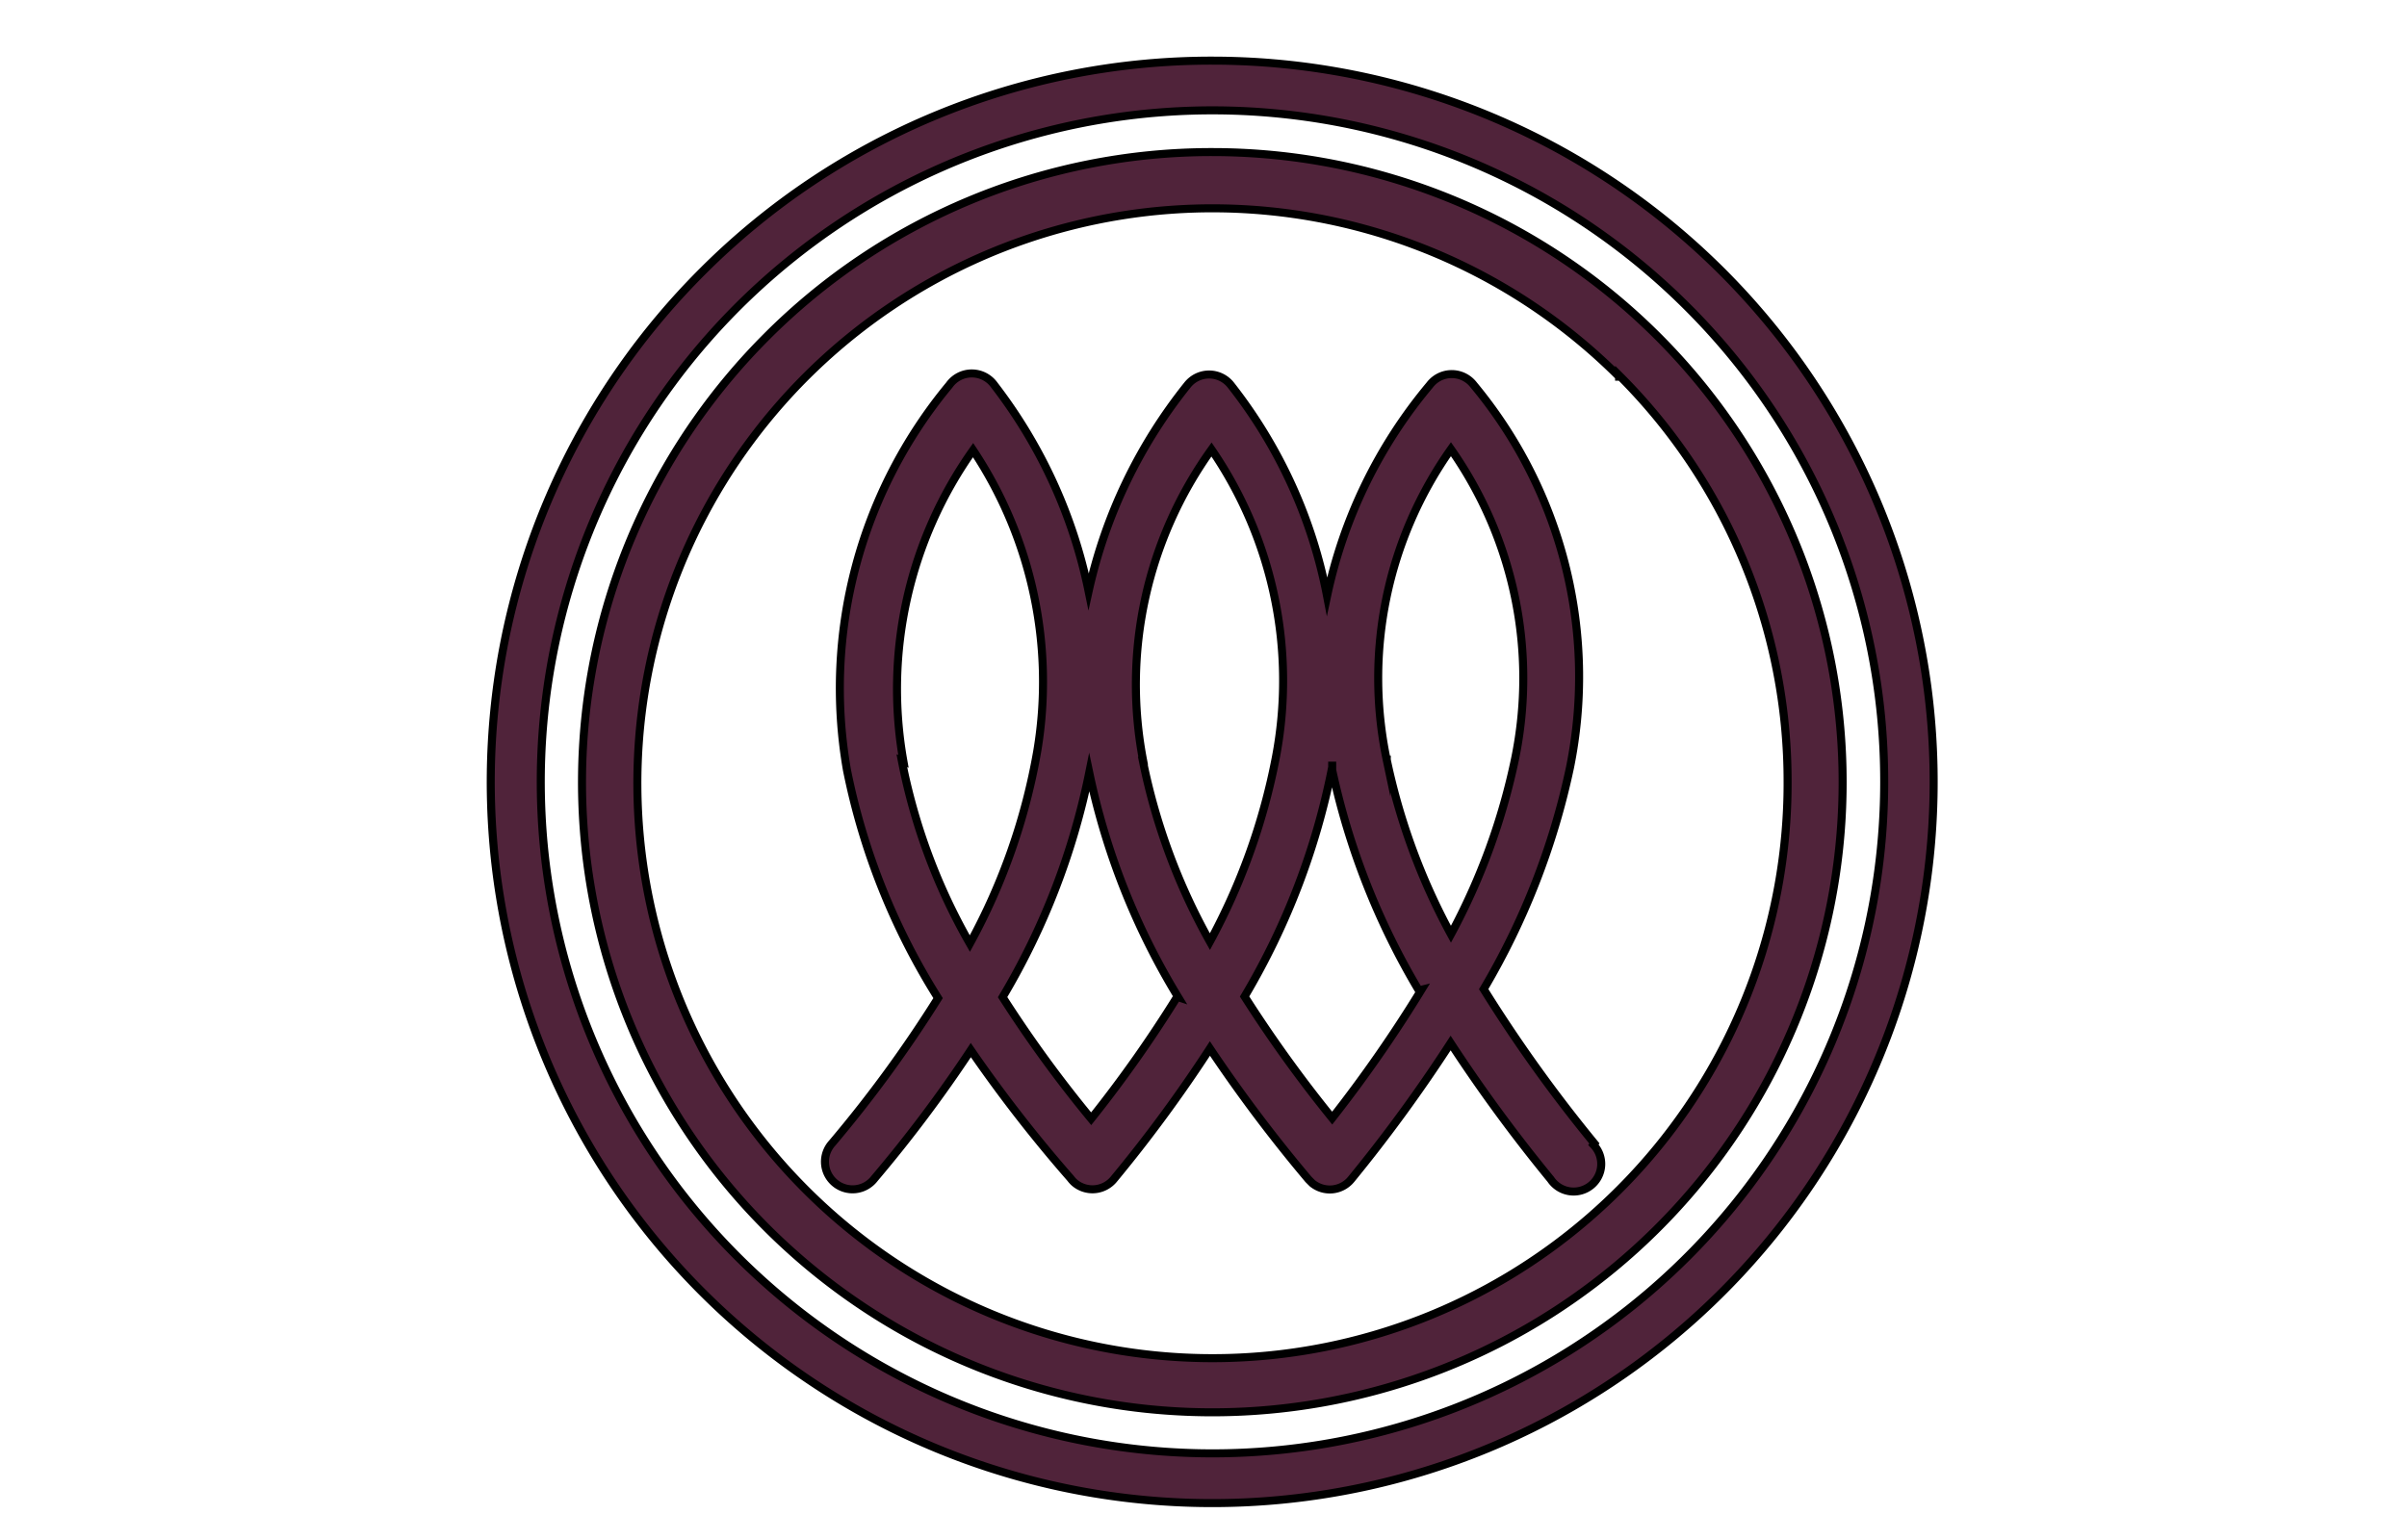 <svg id="Vrstva_1" data-name="Vrstva 1" xmlns="http://www.w3.org/2000/svg" viewBox="0 0 75 47.99"><defs><style>.cls-1{fill:#50233a;stroke:#000;stroke-miterlimit:10;stroke-width:0.25px;}</style></defs><title>BMF600</title><path class="cls-1" d="M49.65,35.68a.86.86,0,1,1-1.33,1.08,48.61,48.61,0,0,1-3.12-4.25,47.3,47.3,0,0,1-3.1,4.25.86.86,0,0,1-1.21.12l-.12-.12h0a46.27,46.27,0,0,1-3.07-4.08,43.92,43.92,0,0,1-3,4.08.86.86,0,0,1-1.21.11.85.85,0,0,1-.13-.14,43.63,43.63,0,0,1-3.11-4,42.15,42.15,0,0,1-3,4,.86.86,0,1,1-1.32-1.1,39.3,39.3,0,0,0,3.3-4.52A21.15,21.15,0,0,1,26.39,24a14.8,14.8,0,0,1,3.19-12,.86.86,0,0,1,1.4,0,15.65,15.65,0,0,1,2.94,6.43A15.67,15.67,0,0,1,37,12a.86.86,0,0,1,1.35,0,15.27,15.27,0,0,1,3,6.58A15.11,15.11,0,0,1,44.55,12a.86.86,0,0,1,1.37,0,14.23,14.23,0,0,1,3,11.92,22.91,22.91,0,0,1-2.69,6.91,45.21,45.21,0,0,0,3.45,4.81ZM37.78,4.74a19.64,19.64,0,1,1-13.89,5.75A19.58,19.58,0,0,1,37.78,4.74Zm12.67,7A17.92,17.92,0,1,0,55.7,24.38,17.86,17.86,0,0,0,50.45,11.7ZM37.78,1.89a22.48,22.48,0,1,1-15.9,6.58,22.41,22.41,0,0,1,15.9-6.58Zm14.8,7.68a20.93,20.93,0,1,0,6.13,14.8,20.87,20.87,0,0,0-6.13-14.8ZM44.21,30.87A22.72,22.72,0,0,1,41.51,24l0-.26,0,.17a22.48,22.48,0,0,1-2.73,7.15,41.06,41.06,0,0,0,2.73,3.79,41.9,41.9,0,0,0,2.78-4Zm-1-7.19a20,20,0,0,0,2,5.44,20.21,20.21,0,0,0,2-5.48,12.43,12.43,0,0,0-2-9.64,12.37,12.37,0,0,0-2,9.69Zm-6.5,7.4a22.15,22.15,0,0,1-2.77-7,22.33,22.33,0,0,1-2.7,7A38.72,38.72,0,0,0,34,34.87a39.22,39.22,0,0,0,2.68-3.8Zm-1.1-7.37a19.34,19.34,0,0,0,2.09,5.64,19.91,19.91,0,0,0,2.05-5.72,12.75,12.75,0,0,0-2-9.62,12.56,12.56,0,0,0-2.13,9.7Zm-7.51,0a18.62,18.62,0,0,0,2.12,5.7,19.42,19.42,0,0,0,2.1-6,13.05,13.05,0,0,0-2-9.38,12.87,12.87,0,0,0-2.17,9.7Z"/></svg>